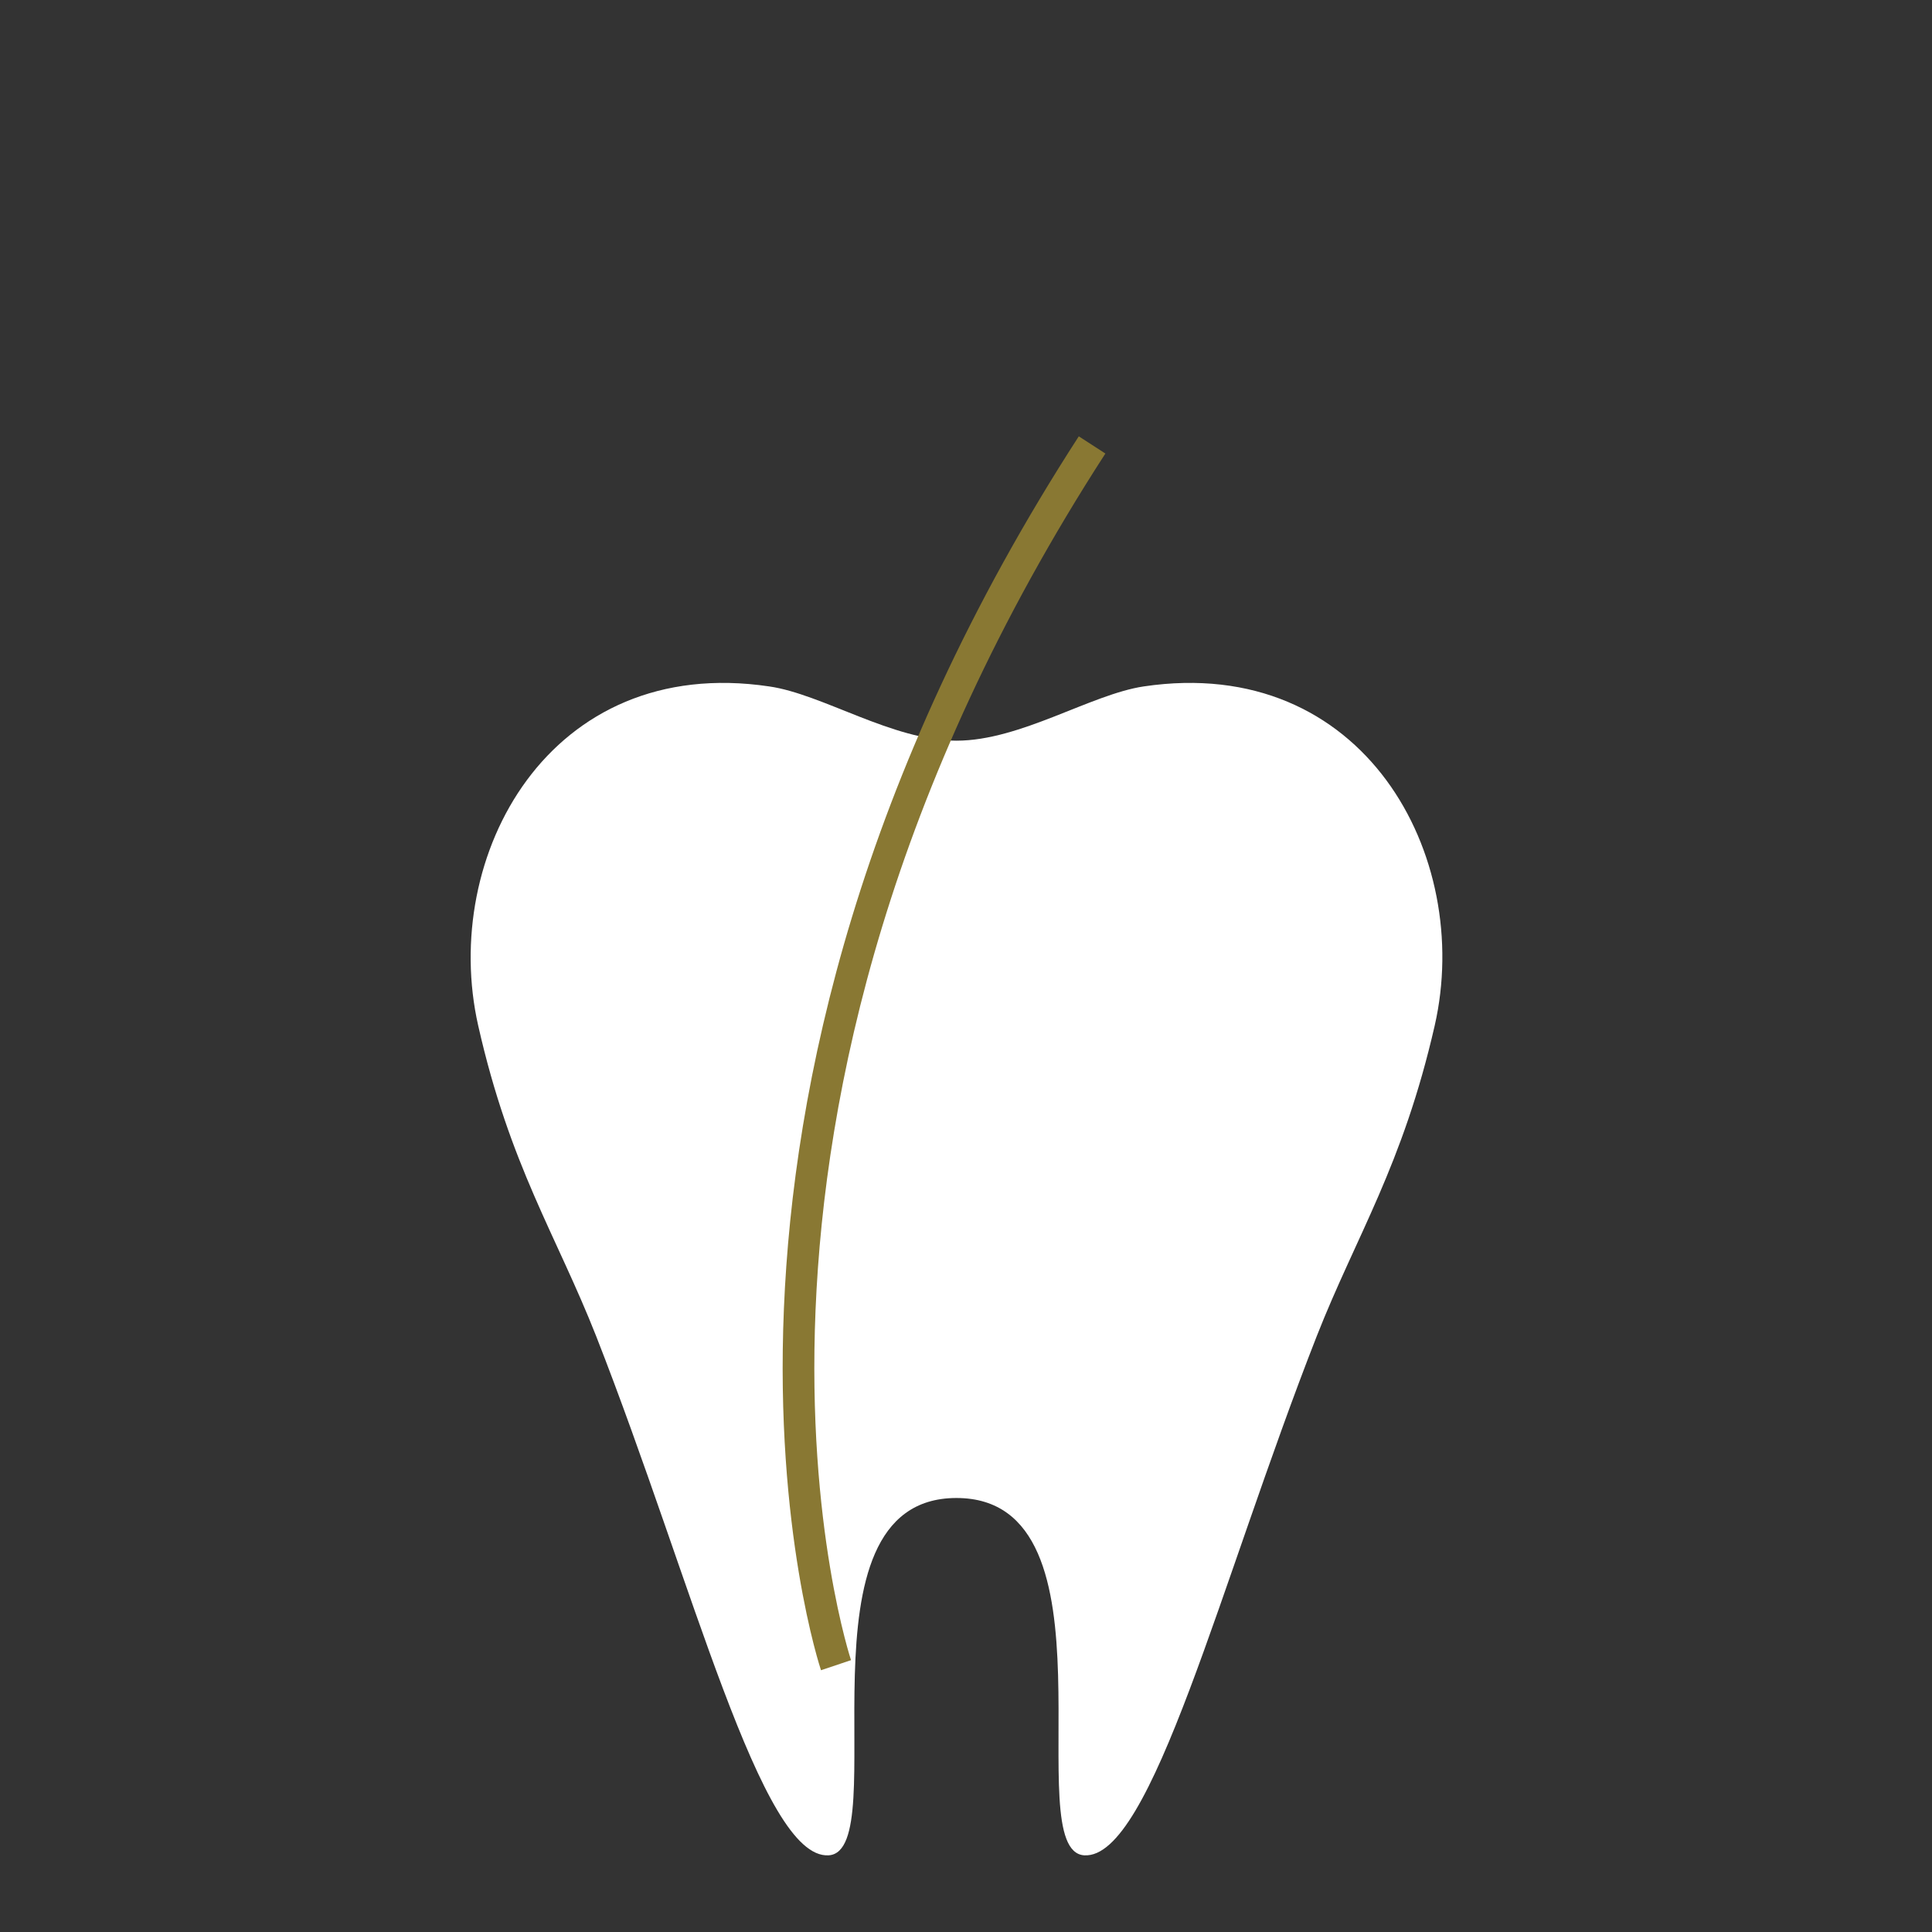 <svg width="61" height="61" viewBox="0 0 61 61" fill="none" xmlns="http://www.w3.org/2000/svg">
<rect x="0" y="0" width="61" height="61" fill="#333333" stroke="none"/>
<path d="M30.198 47.297C35.5 47.297 32.108 58.452 34.235 58.579C36.363 58.705 38.525 49.965 41.573 42.19C42.826 39.005 44.287 36.808 45.299 32.38C46.518 27.032 43.068 20.638 36.11 21.673C34.431 21.926 32.222 23.386 30.198 23.386C28.174 23.386 25.966 21.914 24.287 21.673C17.34 20.638 13.89 27.032 15.098 32.38C16.098 36.808 17.57 39.005 18.824 42.19C21.872 49.965 24.034 58.705 26.162 58.579C28.289 58.452 24.896 47.297 30.198 47.297Z" fill="white"/>
<path d="M26.396 52.576C26.396 52.576 20.646 35.439 34.481 14.048" stroke="#897833" stroke-miterlimit="10"/>
</svg>
